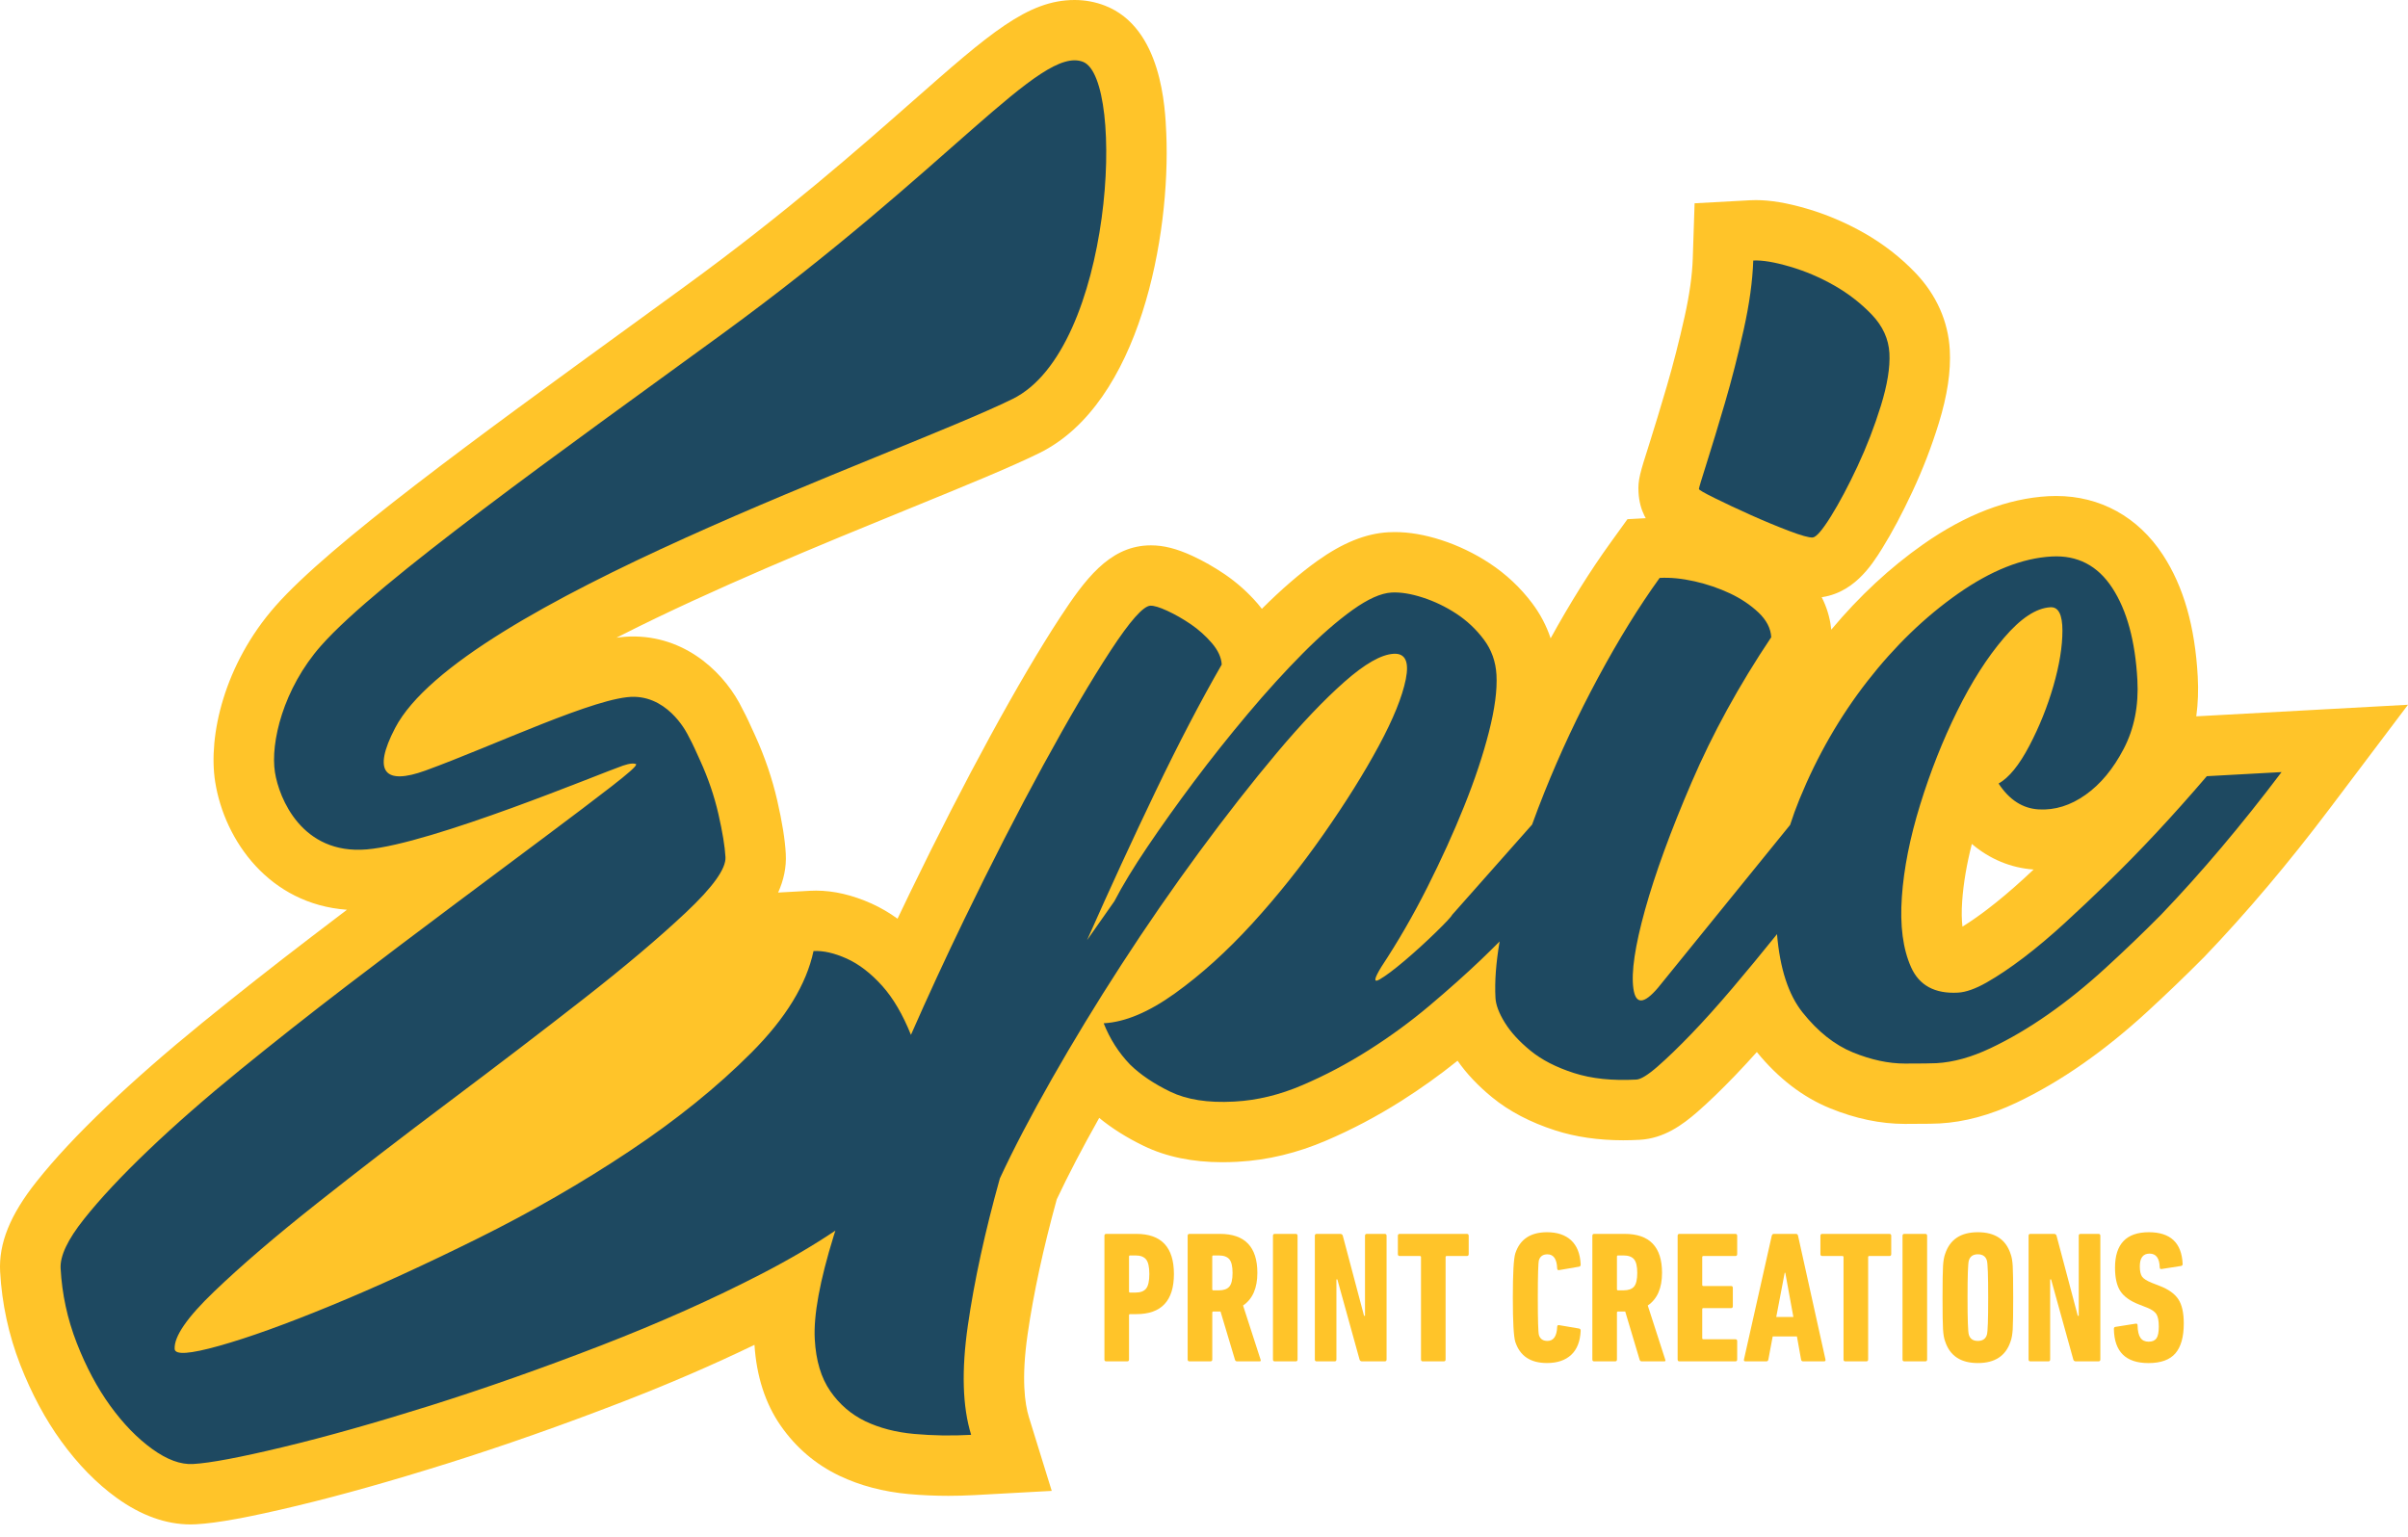<svg width="94" height="60" viewBox="0 0 94 60" fill="none" xmlns="http://www.w3.org/2000/svg">
<path d="M44 53.152H43.186C43.137 53.152 43.113 53.128 43.113 53.079V48.249C43.113 48.2 43.137 48.175 43.186 48.175H44.359C45.337 48.175 45.826 48.697 45.826 49.742C45.826 50.786 45.337 51.308 44.359 51.308H44.117C44.088 51.308 44.073 51.323 44.073 51.352V53.08C44.073 53.128 44.049 53.152 44 53.152ZM44.33 50.466C44.52 50.466 44.658 50.414 44.741 50.309C44.824 50.204 44.866 50.015 44.866 49.742C44.866 49.469 44.824 49.279 44.741 49.175C44.658 49.07 44.521 49.017 44.33 49.017H44.117C44.088 49.017 44.073 49.032 44.073 49.061V50.423C44.073 50.452 44.087 50.467 44.117 50.467H44.33V50.466Z" fill="#FFC429"/>
<path d="M49.171 53.152H48.291C48.251 53.152 48.224 53.133 48.21 53.093L47.645 51.205H47.367C47.338 51.205 47.323 51.22 47.323 51.249V53.079C47.323 53.128 47.298 53.152 47.25 53.152H46.435C46.387 53.152 46.362 53.128 46.362 53.079V48.249C46.362 48.2 46.387 48.175 46.435 48.175H47.624C48.596 48.175 49.083 48.683 49.083 49.697C49.083 50.292 48.897 50.718 48.525 50.971L49.207 53.079C49.227 53.128 49.215 53.152 49.171 53.152ZM47.579 50.379C47.77 50.379 47.907 50.33 47.99 50.232C48.073 50.134 48.115 49.957 48.115 49.698C48.115 49.444 48.073 49.267 47.99 49.167C47.907 49.068 47.77 49.017 47.579 49.017H47.366C47.337 49.017 47.322 49.032 47.322 49.061V50.335C47.322 50.364 47.336 50.379 47.366 50.379H47.579Z" fill="#FFC429"/>
<path d="M49.692 53.079V48.249C49.692 48.2 49.716 48.175 49.765 48.175H50.579C50.628 48.175 50.652 48.2 50.652 48.249V53.079C50.652 53.128 50.628 53.152 50.579 53.152H49.765C49.715 53.152 49.692 53.128 49.692 53.079Z" fill="#FFC429"/>
<path d="M51.327 53.079V48.249C51.327 48.2 51.351 48.175 51.4 48.175H52.317C52.37 48.175 52.405 48.2 52.419 48.249L53.248 51.374H53.285V48.249C53.285 48.2 53.309 48.175 53.358 48.175H54.054C54.103 48.175 54.127 48.2 54.127 48.249V53.079C54.127 53.128 54.103 53.152 54.054 53.152H53.174C53.12 53.152 53.086 53.128 53.072 53.079L52.206 49.953H52.169V53.079C52.169 53.128 52.145 53.152 52.096 53.152H51.399C51.351 53.152 51.327 53.128 51.327 53.079Z" fill="#FFC429"/>
<path d="M56.358 53.152H55.544C55.495 53.152 55.471 53.128 55.471 53.079V49.083C55.471 49.054 55.456 49.039 55.426 49.039H54.641C54.593 49.039 54.568 49.014 54.568 48.966V48.249C54.568 48.2 54.593 48.175 54.641 48.175H57.259C57.308 48.175 57.333 48.2 57.333 48.249V48.966C57.333 49.014 57.308 49.039 57.259 49.039H56.475C56.445 49.039 56.431 49.054 56.431 49.083V53.079C56.431 53.128 56.407 53.152 56.358 53.152Z" fill="#FFC429"/>
<path d="M59.152 52.391C59.088 52.186 59.056 51.61 59.056 50.664C59.056 49.717 59.088 49.142 59.152 48.937C59.333 48.385 59.746 48.11 60.391 48.11C60.792 48.11 61.106 48.216 61.334 48.428C61.561 48.641 61.685 48.954 61.704 49.368C61.704 49.422 61.682 49.451 61.638 49.456L60.868 49.588C60.814 49.598 60.787 49.576 60.787 49.522C60.773 49.156 60.646 48.973 60.406 48.973C60.235 48.973 60.125 49.048 60.075 49.2C60.046 49.307 60.031 49.795 60.031 50.663C60.031 51.532 60.045 52.02 60.075 52.127C60.124 52.278 60.234 52.354 60.406 52.354C60.645 52.354 60.772 52.171 60.787 51.805C60.787 51.751 60.814 51.729 60.868 51.739L61.638 51.87C61.682 51.875 61.704 51.904 61.704 51.958C61.685 52.373 61.561 52.687 61.334 52.898C61.106 53.11 60.792 53.217 60.391 53.217C59.746 53.218 59.333 52.943 59.152 52.391Z" fill="#FFC429"/>
<path d="M64.968 53.152H64.088C64.049 53.152 64.022 53.133 64.007 53.093L63.443 51.205H63.164C63.135 51.205 63.12 51.22 63.12 51.249V53.079C63.12 53.128 63.096 53.152 63.047 53.152H62.233C62.184 53.152 62.16 53.128 62.16 53.079V48.249C62.16 48.2 62.184 48.175 62.233 48.175H63.421C64.394 48.175 64.88 48.683 64.88 49.697C64.88 50.292 64.694 50.718 64.323 50.971L65.004 53.079C65.025 53.128 65.012 53.152 64.968 53.152ZM63.377 50.379C63.567 50.379 63.704 50.33 63.788 50.232C63.871 50.134 63.913 49.957 63.913 49.698C63.913 49.444 63.871 49.267 63.788 49.167C63.705 49.068 63.568 49.017 63.377 49.017H63.164C63.135 49.017 63.12 49.032 63.12 49.061V50.335C63.12 50.364 63.134 50.379 63.164 50.379H63.377Z" fill="#FFC429"/>
<path d="M65.489 53.079V48.249C65.489 48.2 65.513 48.175 65.562 48.175H67.74C67.789 48.175 67.814 48.2 67.814 48.249V48.966C67.814 49.014 67.789 49.039 67.74 49.039H66.493C66.464 49.039 66.449 49.054 66.449 49.083V50.166C66.449 50.195 66.463 50.21 66.493 50.21H67.572C67.62 50.21 67.644 50.235 67.644 50.283V51C67.644 51.049 67.62 51.073 67.572 51.073H66.493C66.464 51.073 66.449 51.088 66.449 51.117V52.245C66.449 52.274 66.463 52.289 66.493 52.289H67.74C67.789 52.289 67.814 52.313 67.814 52.362V53.079C67.814 53.128 67.789 53.152 67.74 53.152H65.562C65.513 53.152 65.489 53.128 65.489 53.079Z" fill="#FFC429"/>
<path d="M68.078 53.079L69.163 48.249C69.177 48.2 69.204 48.175 69.244 48.175H70.109C70.153 48.175 70.18 48.2 70.19 48.249L71.26 53.079C71.27 53.128 71.25 53.152 71.202 53.152H70.388C70.344 53.152 70.316 53.128 70.307 53.079L70.146 52.179H69.2L69.031 53.079C69.021 53.128 68.995 53.152 68.951 53.152H68.136C68.088 53.152 68.068 53.128 68.078 53.079ZM69.339 51.418H70.007L69.691 49.691H69.669L69.339 51.418Z" fill="#FFC429"/>
<path d="M72.853 53.152H72.038C71.99 53.152 71.965 53.128 71.965 53.079V49.083C71.965 49.054 71.951 49.039 71.921 49.039H71.136C71.088 49.039 71.063 49.014 71.063 48.966V48.249C71.063 48.2 71.088 48.175 71.136 48.175H73.754C73.803 48.175 73.827 48.2 73.827 48.249V48.966C73.827 49.014 73.803 49.039 73.754 49.039H72.969C72.94 49.039 72.926 49.054 72.926 49.083V53.079C72.926 53.128 72.901 53.152 72.853 53.152Z" fill="#FFC429"/>
<path d="M74.268 53.079V48.249C74.268 48.2 74.293 48.175 74.341 48.175H75.156C75.204 48.175 75.228 48.2 75.228 48.249V53.079C75.228 53.128 75.204 53.152 75.156 53.152H74.341C74.293 53.152 74.268 53.128 74.268 53.079Z" fill="#FFC429"/>
<path d="M77.209 53.218C76.544 53.218 76.119 52.938 75.933 52.376C75.888 52.259 75.86 52.099 75.849 51.897C75.836 51.694 75.83 51.283 75.83 50.664C75.83 50.044 75.837 49.633 75.849 49.431C75.861 49.228 75.889 49.069 75.933 48.952C76.119 48.391 76.544 48.11 77.209 48.11C77.874 48.11 78.299 48.39 78.485 48.952C78.53 49.069 78.558 49.229 78.57 49.431C78.582 49.633 78.588 50.044 78.588 50.664C78.588 51.284 78.582 51.694 78.57 51.897C78.557 52.099 78.529 52.259 78.485 52.376C78.299 52.938 77.874 53.218 77.209 53.218ZM77.209 52.354C77.395 52.354 77.513 52.274 77.561 52.113C77.596 52.005 77.612 51.523 77.612 50.663C77.612 49.804 77.595 49.322 77.561 49.214C77.513 49.053 77.395 48.972 77.209 48.972C77.023 48.972 76.906 49.053 76.857 49.214C76.823 49.321 76.806 49.805 76.806 50.663C76.806 51.522 76.823 52.005 76.857 52.113C76.906 52.274 77.023 52.354 77.209 52.354Z" fill="#FFC429"/>
<path d="M79.189 53.079V48.249C79.189 48.2 79.213 48.175 79.262 48.175H80.179C80.233 48.175 80.267 48.2 80.281 48.249L81.11 51.374H81.147V48.249C81.147 48.2 81.171 48.175 81.22 48.175H81.916C81.965 48.175 81.99 48.2 81.99 48.249V53.079C81.99 53.128 81.965 53.152 81.916 53.152H81.036C80.982 53.152 80.948 53.128 80.934 53.079L80.068 49.953H80.031V53.079C80.031 53.128 80.007 53.152 79.958 53.152H79.262C79.213 53.152 79.189 53.128 79.189 53.079Z" fill="#FFC429"/>
<path d="M85.247 51.674C85.247 52.196 85.138 52.584 84.921 52.838C84.703 53.092 84.352 53.219 83.868 53.219C82.983 53.219 82.533 52.775 82.519 51.886C82.519 51.838 82.538 51.811 82.578 51.806L83.363 51.681C83.416 51.671 83.443 51.691 83.443 51.74C83.448 51.969 83.486 52.134 83.557 52.234C83.627 52.334 83.734 52.384 83.876 52.384C84.018 52.384 84.119 52.34 84.181 52.253C84.242 52.165 84.272 52.011 84.272 51.792C84.272 51.572 84.242 51.412 84.181 51.312C84.119 51.213 83.996 51.126 83.81 51.053L83.509 50.935C83.157 50.799 82.912 50.625 82.773 50.412C82.633 50.2 82.563 49.894 82.563 49.494C82.563 48.572 83.004 48.11 83.883 48.11C84.725 48.11 85.165 48.523 85.203 49.347C85.203 49.396 85.181 49.423 85.137 49.428L84.389 49.545C84.335 49.555 84.309 49.535 84.309 49.486C84.299 49.125 84.167 48.945 83.913 48.945C83.659 48.945 83.531 49.11 83.531 49.443C83.531 49.628 83.561 49.762 83.619 49.845C83.678 49.928 83.805 50.008 84.001 50.087L84.301 50.204C84.648 50.336 84.892 50.511 85.035 50.727C85.177 50.943 85.247 51.259 85.247 51.674Z" fill="#FFC429"/>
<path d="M70.739 23.342C70.269 23.342 69.778 23.226 68.989 22.926C68.464 22.727 67.917 22.5 67.364 22.251C66.802 22 66.319 21.773 65.889 21.559C65.154 21.197 64.037 20.646 63.962 19.216C63.936 18.737 64.02 18.47 64.378 17.347C64.583 16.699 64.816 15.932 65.07 15.067C65.316 14.226 65.549 13.316 65.762 12.362C65.952 11.509 66.059 10.746 66.08 10.094L66.151 7.937L68.311 7.819C68.386 7.814 68.464 7.813 68.546 7.813C69.111 7.813 69.759 7.921 70.525 8.145C71.297 8.37 72.052 8.691 72.768 9.097C73.526 9.529 74.203 10.056 74.783 10.665C75.593 11.516 76.052 12.551 76.113 13.66C76.159 14.5 76.018 15.44 75.681 16.532C75.4 17.443 75.053 18.341 74.65 19.202C74.254 20.05 73.859 20.792 73.475 21.41C73.072 22.057 72.322 23.26 70.887 23.339C70.839 23.341 70.79 23.342 70.739 23.342Z" fill="#FFC429"/>
<path d="M66.94 19.449C67.35 19.653 67.815 19.87 68.333 20.103C68.85 20.335 69.349 20.542 69.829 20.725C70.309 20.907 70.618 20.994 70.757 20.986C70.895 20.979 71.133 20.705 71.469 20.166C71.805 19.626 72.151 18.974 72.51 18.207C72.868 17.442 73.172 16.652 73.424 15.839C73.675 15.026 73.786 14.343 73.756 13.789C73.725 13.235 73.497 12.735 73.073 12.289C72.647 11.844 72.156 11.462 71.6 11.145C71.043 10.828 70.464 10.582 69.863 10.407C69.261 10.231 68.787 10.153 68.441 10.172C68.414 10.972 68.29 11.873 68.067 12.875C67.843 13.877 67.6 14.829 67.336 15.729C67.072 16.629 66.836 17.406 66.629 18.06C66.421 18.714 66.318 19.058 66.32 19.092C66.321 19.127 66.528 19.246 66.94 19.449Z" fill="#1E4961"/>
<path d="M7.446 59.519C6.478 59.519 5.503 59.169 4.549 58.478C3.767 57.913 3.041 57.169 2.389 56.269C1.766 55.41 1.229 54.406 0.792 53.288C0.339 52.124 0.074 50.901 0.005 49.653C-0.055 48.547 0.396 47.429 1.426 46.134C2.133 45.243 3.027 44.286 4.158 43.206C5.238 42.175 6.492 41.077 7.885 39.943C9.255 38.828 10.672 37.711 12.096 36.623C12.581 36.253 13.063 35.885 13.544 35.52C10.52 35.303 8.763 32.827 8.399 30.521C8.12 28.75 8.742 25.94 10.759 23.654C12.884 21.247 18.595 17.099 24.639 12.708C25.361 12.184 26.077 11.663 26.779 11.151C30.675 8.312 33.539 5.789 35.631 3.947C38.615 1.319 40.113 0 41.947 0C42.361 0 42.762 0.075 43.139 0.222C45.354 1.089 45.485 4.199 45.528 5.22C45.695 9.172 44.511 15.754 40.568 17.691C39.433 18.249 37.681 18.965 35.462 19.871C32.067 21.257 27.842 22.983 24.235 24.812C24.177 24.841 24.12 24.87 24.064 24.899C24.297 24.866 24.515 24.85 24.723 24.85C24.75 24.85 24.777 24.85 24.803 24.851C26.906 24.893 28.356 26.382 28.98 27.677C29.155 28.004 29.274 28.268 29.389 28.524L29.475 28.712C29.856 29.549 30.147 30.406 30.343 31.262C30.536 32.107 30.644 32.785 30.674 33.336C30.704 33.869 30.589 34.371 30.376 34.848L31.626 34.779C31.702 34.775 31.779 34.773 31.857 34.773C32.547 34.773 33.274 34.943 34.02 35.277C34.37 35.435 34.709 35.633 35.037 35.869C35.194 35.537 35.353 35.205 35.514 34.874C36.592 32.65 37.648 30.587 38.655 28.742C39.675 26.873 40.591 25.315 41.378 24.112C42.355 22.619 43.285 21.377 44.775 21.296C44.823 21.294 44.873 21.292 44.926 21.292C45.428 21.292 45.931 21.419 46.555 21.707C46.977 21.902 47.398 22.142 47.81 22.421C48.291 22.75 48.722 23.135 49.097 23.571C49.153 23.637 49.207 23.703 49.259 23.77C50.011 23.02 50.737 22.392 51.417 21.904C52.406 21.196 53.315 20.829 54.197 20.781C54.277 20.777 54.36 20.774 54.445 20.774C55.016 20.774 55.61 20.876 56.261 21.085C56.924 21.3 57.557 21.604 58.145 21.99C58.791 22.415 59.351 22.94 59.813 23.555C60.13 23.978 60.37 24.435 60.531 24.922C61.295 23.535 62.081 22.28 62.871 21.185L63.53 20.271L64.657 20.209C64.77 20.203 64.885 20.2 65 20.2C65.528 20.2 66.09 20.267 66.672 20.398C67.334 20.548 67.962 20.763 68.543 21.037C69.199 21.347 69.779 21.74 70.271 22.204C71.146 23.035 71.421 23.93 71.487 24.584C72.582 23.273 73.789 22.153 75.081 21.247C76.73 20.091 78.373 19.46 79.961 19.373C80.063 19.367 80.166 19.365 80.267 19.365C81.983 19.365 83.463 20.181 84.432 21.664C85.24 22.901 85.684 24.456 85.792 26.416C85.822 26.95 85.803 27.467 85.735 27.968L94 27.516L90.948 31.562C89.343 33.691 87.698 35.637 86.062 37.345L86.033 37.375C85.316 38.097 84.563 38.82 83.795 39.525C82.979 40.273 82.141 40.95 81.303 41.535C80.449 42.133 79.576 42.644 78.711 43.054C77.688 43.539 76.682 43.81 75.719 43.863C75.575 43.871 75.278 43.881 74.363 43.881C73.408 43.881 72.425 43.674 71.433 43.268C70.376 42.837 69.416 42.099 68.581 41.075C68.286 41.405 68 41.713 67.727 41.997C67.195 42.55 66.704 43.025 66.266 43.407C65.678 43.921 64.951 44.451 64.006 44.502C63.789 44.514 63.574 44.52 63.365 44.52C62.398 44.52 61.504 44.39 60.711 44.134C59.738 43.821 58.909 43.386 58.245 42.841C57.698 42.393 57.246 41.915 56.898 41.414C56.199 41.976 55.459 42.505 54.691 42.991C53.749 43.587 52.766 44.106 51.768 44.532C50.635 45.018 49.481 45.296 48.339 45.358L48.289 45.361C48.094 45.371 47.903 45.377 47.718 45.377C46.551 45.377 45.52 45.163 44.651 44.742C43.992 44.423 43.408 44.056 42.909 43.647C42.251 44.82 41.694 45.886 41.252 46.826C40.727 48.73 40.344 50.5 40.115 52.091C39.865 53.828 40.004 54.809 40.164 55.327L41.056 58.209L38.037 58.374C37.697 58.392 37.357 58.402 37.024 58.402C36.502 58.402 35.98 58.379 35.474 58.333C34.482 58.243 33.571 58.002 32.764 57.617C31.834 57.172 31.064 56.513 30.47 55.656C29.874 54.794 29.532 53.736 29.452 52.507C27.85 53.281 26.12 54.029 24.292 54.736C21.951 55.641 19.663 56.446 17.49 57.13C15.301 57.818 13.32 58.376 11.6 58.789C9.734 59.237 8.483 59.467 7.662 59.512C7.59 59.517 7.518 59.519 7.446 59.519ZM76.974 32.95C76.772 33.745 76.645 34.493 76.597 35.182C76.567 35.601 76.578 35.927 76.607 36.178C76.898 35.999 77.218 35.777 77.564 35.515C78.022 35.167 78.511 34.755 79.016 34.292C79.14 34.178 79.263 34.063 79.386 33.949C78.491 33.885 77.666 33.539 76.974 32.95Z" fill="#FFC429"/>
<path d="M86.147 30.305C84.806 31.872 83.507 33.263 82.252 34.478C81.723 34.993 81.177 35.509 80.614 36.026C80.05 36.544 79.51 36.998 78.992 37.392C78.474 37.785 77.995 38.106 77.557 38.356C77.118 38.606 76.743 38.739 76.43 38.756C75.528 38.805 74.918 38.473 74.601 37.761C74.283 37.049 74.163 36.136 74.242 35.019C74.319 33.904 74.559 32.702 74.958 31.412C75.357 30.122 75.838 28.907 76.402 27.764C76.966 26.622 77.574 25.668 78.229 24.903C78.883 24.137 79.487 23.74 80.043 23.709C80.355 23.692 80.51 23.997 80.51 24.622C80.51 25.247 80.392 25.966 80.159 26.777C79.924 27.59 79.611 28.37 79.217 29.121C78.823 29.872 78.424 30.363 78.019 30.593C78.437 31.231 78.96 31.567 79.589 31.602C80.217 31.637 80.825 31.448 81.411 31.033C81.996 30.62 82.495 30.02 82.904 29.233C83.313 28.447 83.491 27.552 83.436 26.546C83.352 25.023 83.025 23.825 82.455 22.953C81.885 22.081 81.097 21.672 80.091 21.727C78.946 21.79 77.727 22.273 76.437 23.177C75.147 24.081 73.965 25.223 72.892 26.601C71.819 27.98 70.937 29.513 70.247 31.2C70.109 31.538 69.987 31.874 69.88 32.207L64.725 38.562C64.169 39.217 63.848 39.227 63.761 38.589C63.673 37.951 63.826 36.927 64.218 35.516C64.611 34.106 65.216 32.449 66.034 30.546C66.852 28.643 67.888 26.754 69.143 24.879C69.124 24.533 68.958 24.212 68.647 23.916C68.335 23.621 67.964 23.372 67.535 23.169C67.106 22.967 66.645 22.81 66.152 22.697C65.658 22.586 65.204 22.541 64.787 22.564C63.979 23.684 63.179 24.979 62.39 26.446C61.6 27.914 60.898 29.411 60.287 30.937C60.117 31.36 59.958 31.779 59.808 32.194L56.686 35.719C56.655 35.79 56.441 36.018 56.045 36.405C55.648 36.791 55.242 37.161 54.827 37.513C54.41 37.866 54.084 38.109 53.849 38.244C53.612 38.379 53.639 38.212 53.926 37.745C54.568 36.772 55.165 35.742 55.714 34.651C56.263 33.562 56.745 32.503 57.158 31.472C57.572 30.443 57.893 29.478 58.122 28.58C58.351 27.682 58.45 26.939 58.417 26.349C58.388 25.83 58.224 25.37 57.924 24.97C57.623 24.569 57.265 24.233 56.85 23.96C56.435 23.688 55.997 23.478 55.537 23.329C55.076 23.18 54.672 23.116 54.325 23.134C53.909 23.157 53.399 23.385 52.796 23.817C52.194 24.25 51.545 24.815 50.853 25.513C50.161 26.21 49.446 26.996 48.711 27.87C47.976 28.744 47.276 29.625 46.611 30.512C45.947 31.4 45.341 32.248 44.794 33.06C44.246 33.871 43.815 34.581 43.501 35.188L42.435 36.706C43.333 34.677 44.227 32.735 45.118 30.88C46.008 29.026 46.866 27.381 47.692 25.946C47.677 25.67 47.548 25.39 47.307 25.108C47.065 24.826 46.79 24.581 46.483 24.371C46.176 24.162 45.87 23.988 45.567 23.848C45.263 23.708 45.042 23.642 44.904 23.649C44.626 23.665 44.109 24.249 43.355 25.401C42.6 26.555 41.725 28.043 40.729 29.869C39.733 31.695 38.703 33.705 37.64 35.899C36.906 37.416 36.213 38.918 35.56 40.404C35.242 39.613 34.871 38.976 34.442 38.496C33.997 38 33.533 37.643 33.052 37.426C32.57 37.21 32.138 37.111 31.757 37.132C31.48 38.432 30.674 39.753 29.338 41.093C28.002 42.435 26.41 43.72 24.564 44.949C22.717 46.179 20.751 47.311 18.668 48.345C16.584 49.379 14.665 50.258 12.912 50.978C11.159 51.7 9.709 52.222 8.56 52.545C7.411 52.868 6.831 52.908 6.818 52.667C6.791 52.181 7.307 51.433 8.366 50.42C9.423 49.406 10.753 48.266 12.355 46.998C13.956 45.729 15.692 44.392 17.565 42.988C19.436 41.583 21.174 40.255 22.776 39.004C24.378 37.753 25.708 36.629 26.768 35.633C27.827 34.638 28.345 33.915 28.32 33.464C28.297 33.048 28.205 32.49 28.045 31.786C27.884 31.083 27.646 30.384 27.329 29.689C27.172 29.345 27.064 29.087 26.874 28.737C26.874 28.737 26.184 27.234 24.758 27.206C23.332 27.177 19.275 29.116 16.605 30.086C15.02 30.661 14.527 30.144 15.424 28.424C17.961 23.564 35.061 17.772 39.527 15.577C43.458 13.645 43.951 3.069 42.279 2.415C40.608 1.762 37.134 6.521 28.174 13.053C22.004 17.549 14.737 22.713 12.533 25.21C11.05 26.89 10.552 29.005 10.733 30.153C10.893 31.169 11.786 33.376 14.314 33.164C16.842 32.953 23.517 30.164 24.323 29.891C24.606 29.795 24.759 29.797 24.84 29.84L24.832 29.851C24.836 29.921 24.513 30.207 23.861 30.712C23.21 31.217 22.358 31.862 21.305 32.649C20.252 33.436 19.048 34.335 17.694 35.347C16.34 36.359 14.953 37.408 13.533 38.492C12.113 39.578 10.729 40.669 9.38 41.767C8.03 42.866 6.834 43.912 5.793 44.907C4.751 45.902 3.913 46.798 3.278 47.598C2.643 48.396 2.339 49.038 2.366 49.523C2.421 50.527 2.63 51.496 2.995 52.432C3.36 53.368 3.796 54.186 4.304 54.888C4.813 55.59 5.357 56.15 5.937 56.57C6.516 56.99 7.049 57.187 7.535 57.16C8.194 57.124 9.365 56.904 11.049 56.499C12.732 56.095 14.643 55.555 16.782 54.884C18.92 54.211 21.14 53.429 23.441 52.54C25.741 51.65 27.847 50.71 29.759 49.72C30.817 49.172 31.767 48.614 32.611 48.046C32.59 48.11 32.569 48.175 32.549 48.239C32.002 50.005 31.754 51.356 31.806 52.291C31.851 53.123 32.053 53.797 32.413 54.316C32.772 54.834 33.229 55.226 33.782 55.492C34.337 55.756 34.973 55.922 35.689 55.986C36.407 56.051 37.147 56.063 37.91 56.021C37.572 54.928 37.529 53.507 37.781 51.756C38.033 50.005 38.45 48.09 39.031 46.009C39.56 44.868 40.237 43.572 41.063 42.12C41.888 40.669 42.789 39.187 43.769 37.674C44.748 36.162 45.764 34.691 46.816 33.261C47.868 31.832 48.877 30.543 49.842 29.396C50.805 28.25 51.685 27.325 52.482 26.621C53.279 25.918 53.919 25.552 54.406 25.526C54.857 25.501 55.014 25.832 54.878 26.517C54.741 27.201 54.389 28.072 53.82 29.127C53.251 30.183 52.532 31.334 51.66 32.58C50.789 33.826 49.861 34.988 48.876 36.067C47.89 37.145 46.887 38.051 45.866 38.784C44.844 39.518 43.917 39.907 43.084 39.952C43.327 40.564 43.669 41.101 44.113 41.563C44.517 41.958 45.041 42.312 45.685 42.624C46.329 42.936 47.153 43.064 48.16 43.01L48.212 43.007C49.079 42.959 49.955 42.747 50.839 42.368C51.724 41.99 52.586 41.535 53.427 41.002C54.267 40.47 55.063 39.888 55.811 39.257C56.559 38.625 57.223 38.033 57.802 37.481C58.072 37.223 58.317 36.982 58.54 36.757C58.399 37.589 58.343 38.324 58.378 38.96C58.393 39.237 58.516 39.561 58.745 39.93C58.974 40.3 59.307 40.664 59.745 41.022C60.182 41.381 60.746 41.67 61.437 41.893C62.128 42.116 62.942 42.201 63.879 42.15C64.052 42.141 64.33 41.97 64.712 41.636C65.094 41.302 65.532 40.879 66.026 40.366C66.52 39.853 67.053 39.259 67.625 38.585C68.197 37.911 68.76 37.229 69.314 36.539C69.332 36.516 69.35 36.493 69.368 36.471C69.482 37.819 69.815 38.839 70.366 39.529C70.963 40.278 71.618 40.798 72.331 41.089C73.043 41.38 73.72 41.525 74.364 41.525C75.008 41.525 75.416 41.519 75.591 41.51C76.249 41.474 76.953 41.279 77.699 40.926C78.445 40.573 79.196 40.133 79.95 39.605C80.705 39.078 81.454 38.472 82.2 37.788C82.946 37.106 83.665 36.415 84.357 35.717C85.938 34.067 87.506 32.21 89.064 30.145L86.147 30.305Z" fill="#1E4961"/>
</svg>
